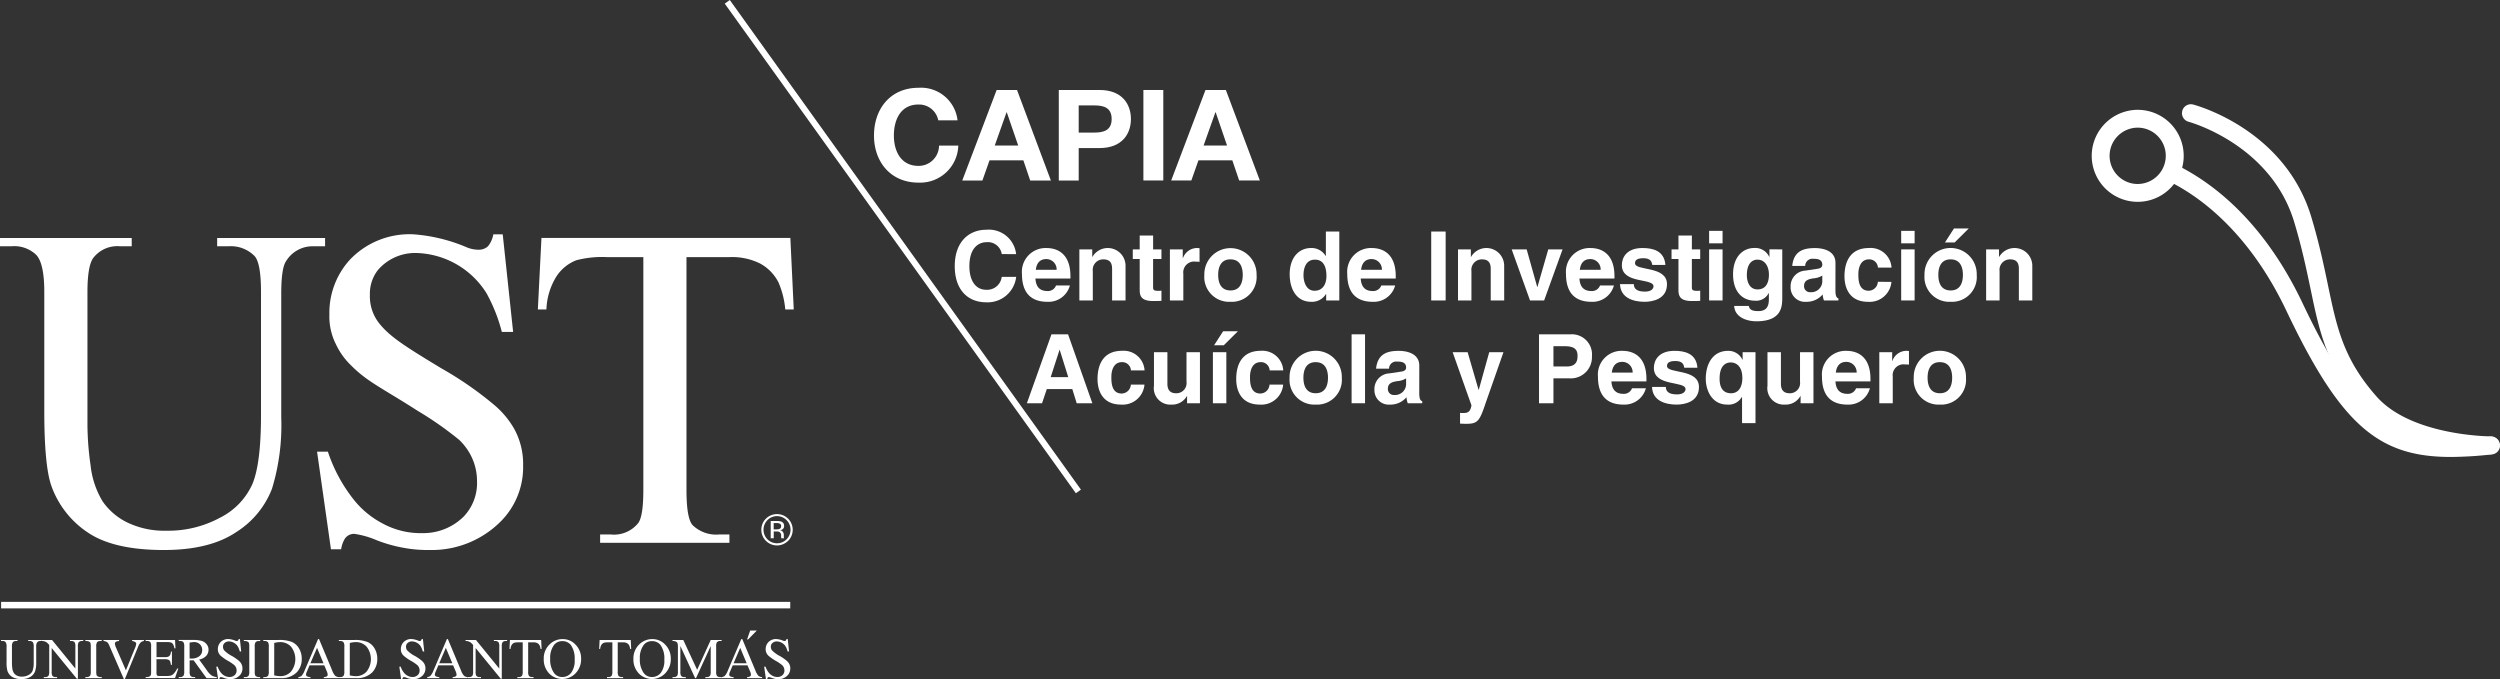 <svg id="Capa_1" data-name="Capa 1" xmlns="http://www.w3.org/2000/svg" width="294.487" height="80" viewBox="0 0 294.487 80"><rect x="0" y="0" width="294.487" height="80" fill="#333333" stroke="none"/><defs><style>.cls-1{fill:#fff;}</style></defs><title>Capia bn</title><rect class="cls-1" x="105.984" y="-6.436" width="0.731" height="70.973" transform="translate(2.997 67.423) rotate(-35.647)"/><path class="cls-1" d="M110.523,14.178a2.3,2.3,0,0,0-2.329-1.866c-2.106,0-2.9,1.792-2.9,3.658,0,1.777.792,3.57,2.9,3.57a2.4,2.4,0,0,0,2.419-2.389h2.27a4.5,4.5,0,0,1-4.689,4.361c-3.3,0-5.242-2.465-5.242-5.542,0-3.165,1.942-5.629,5.242-5.629a4.328,4.328,0,0,1,4.6,3.837Z"/><path class="cls-1" d="M117.4,10.6h2.4l3.988,10.663h-2.435l-.806-2.375h-3.988l-.836,2.375h-2.374Zm-.224,6.54h2.762l-1.344-3.911h-.029Z"/><path class="cls-1" d="M124.72,10.6h4.808c2.659,0,3.689,1.687,3.689,3.419s-1.03,3.421-3.689,3.421h-2.463v3.823H124.72Zm2.345,5.017h1.821c1.091,0,2.061-.238,2.061-1.6s-.97-1.6-2.061-1.6h-1.821Z"/><path class="cls-1" d="M134.686,10.6h2.344V21.258h-2.344Z"/><path class="cls-1" d="M142,10.6h2.4L148.4,21.258h-2.434l-.806-2.375h-3.988l-.837,2.375h-2.373Zm-.223,6.54h2.762L143.2,13.224h-.03Z"/><path class="cls-1" d="M118,29.93a1.65,1.65,0,0,0-1.8-1.4c-.814,0-2.012.542-2.012,2.838,0,1.458.577,2.768,2.012,2.768A1.731,1.731,0,0,0,118,32.61h1.7a3.38,3.38,0,0,1-3.528,3c-2.159,0-3.708-1.459-3.708-4.263,0-2.838,1.64-4.285,3.731-4.285a3.23,3.23,0,0,1,3.5,2.872Z"/><path class="cls-1" d="M126.027,33.627a2.6,2.6,0,0,1-2.646,1.923c-1.7,0-3-.815-3-3.292a2.8,2.8,0,0,1,2.883-3.041c1.188,0,2.827.566,2.827,3.314v.283h-4.127c.045.451.136,1.469,1.413,1.469a1.014,1.014,0,0,0,1.017-.656Zm-1.56-1.843a1.217,1.217,0,0,0-1.222-1.266c-.745,0-1.141.475-1.232,1.266Z"/><path class="cls-1" d="M132.583,35.391H131V31.739c0-.441-.023-1.187-1.029-1.187a1.231,1.231,0,0,0-1.244,1.391v3.448h-1.583V29.376h1.516v.882h.022a2.092,2.092,0,0,1,3.9.972Z"/><path class="cls-1" d="M135.829,29.376h.983v1.13h-.983v3.268c0,.35.011.487.656.487a3.21,3.21,0,0,0,.327-.024v1.2c-.248.012-.5.023-.745.023h-.2c-1.368,0-1.616-.521-1.616-1.3V30.506h-.815v-1.13h.815V27.747h1.582Z"/><path class="cls-1" d="M137.807,29.376h1.516v1.04h.021a1.761,1.761,0,0,1,1.651-1.2,2.826,2.826,0,0,1,.305.023v1.606a2.9,2.9,0,0,0-.452-.023,1.279,1.279,0,0,0-1.458,1.435v3.133h-1.583Z"/><path class="cls-1" d="M144.942,35.55a2.924,2.924,0,0,1-3.076-3.166,3.077,3.077,0,1,1,6.152,0A2.924,2.924,0,0,1,144.942,35.55Zm0-5c-1.22,0-1.447,1.062-1.447,1.832s.227,1.831,1.447,1.831,1.447-1.063,1.447-1.831S146.164,30.552,144.942,30.552Z"/><path class="cls-1" d="M157.763,35.391h-1.548v-.758h-.023a1.913,1.913,0,0,1-1.741.917c-1.787,0-2.533-1.584-2.533-3.234,0-2.081,1.176-3.1,2.5-3.1a1.931,1.931,0,0,1,1.741.939h.022V27.272h1.583Zm-2.916-1.142c1,0,1.4-.836,1.4-1.73,0-.962-.271-1.934-1.357-1.934-1,0-1.345.894-1.345,1.844C153.546,33.141,153.829,34.249,154.847,34.249Z"/><path class="cls-1" d="M164.342,33.627A2.6,2.6,0,0,1,161.7,35.55c-1.7,0-3-.815-3-3.292a2.8,2.8,0,0,1,2.883-3.041c1.188,0,2.827.566,2.827,3.314v.283h-4.127c.044.451.136,1.469,1.414,1.469a1.015,1.015,0,0,0,1.016-.656Zm-1.56-1.843a1.216,1.216,0,0,0-1.221-1.266c-.745,0-1.141.475-1.233,1.266Z"/><path class="cls-1" d="M170.29,35.391h-1.7V27.272h1.7Z"/><path class="cls-1" d="M177.187,35.391H175.6V31.739c0-.441-.023-1.187-1.028-1.187a1.232,1.232,0,0,0-1.245,1.391v3.448h-1.582V29.376h1.515v.882h.023a2.092,2.092,0,0,1,3.9.972Z"/><path class="cls-1" d="M181.891,35.391h-1.662l-2.16-6.015h1.764l1.244,4.431h.023l1.277-4.431h1.685Z"/><path class="cls-1" d="M190.11,33.627a2.6,2.6,0,0,1-2.645,1.923c-1.7,0-3-.815-3-3.292a2.794,2.794,0,0,1,2.882-3.041c1.188,0,2.827.566,2.827,3.314v.283h-4.127c.045.451.136,1.469,1.414,1.469a1.014,1.014,0,0,0,1.016-.656Zm-1.56-1.843a1.217,1.217,0,0,0-1.222-1.266c-.745,0-1.141.475-1.232,1.266Z"/><path class="cls-1" d="M194.632,31.208c-.067-.385-.2-.792-1.062-.792s-.973.328-.973.588c0,.949,3.766.261,3.766,2.476,0,1.753-1.7,2.07-2.634,2.07-1.368,0-2.85-.475-2.9-2.081h1.628c0,.509.316.881,1.311.881.815,0,1.007-.4,1.007-.621,0-1.006-3.731-.249-3.731-2.5,0-.881.554-2.013,2.43-2.013,1.176,0,2.579.294,2.7,1.991Z"/><path class="cls-1" d="M199.292,29.376h.983v1.13h-.983v3.268c0,.35.011.487.655.487a3.229,3.229,0,0,0,.328-.024v1.2c-.249.012-.5.023-.745.023h-.2c-1.368,0-1.617-.521-1.617-1.3V30.506h-.815v-1.13h.815V27.747h1.583Z"/><path class="cls-1" d="M202.909,28.663h-1.583V27.194h1.583Zm0,.713v6.015h-1.583V29.376Z"/><path class="cls-1" d="M209.941,29.376v5.7c0,1.039-.079,2.769-3.041,2.769-1.244,0-2.556-.531-2.623-1.808H206c.069.3.192.609,1.108.609.848,0,1.255-.406,1.255-1.378v-.724l-.023-.023a1.634,1.634,0,0,1-1.605.9c-1.448,0-2.589-1.007-2.589-3.109,0-2.081,1.176-3.1,2.5-3.1a1.812,1.812,0,0,1,1.764,1.052h.022v-.893Zm-2.917,4.715c1.075,0,1.346-.916,1.346-1.742,0-.972-.475-1.764-1.357-1.764-.588,0-1.243.43-1.243,1.832C205.77,33.186,206.085,34.091,207.024,34.091Z"/><path class="cls-1" d="M216.205,34.215c0,.712.158.87.35.938v.238h-1.706a2.631,2.631,0,0,1-.148-.712,2.446,2.446,0,0,1-1.944.871,1.689,1.689,0,0,1-1.832-1.753,1.84,1.84,0,0,1,1.753-1.923l1.424-.215c.249-.033.554-.135.554-.475,0-.666-.633-.7-1.04-.7a.853.853,0,0,0-.973.838h-1.526c.181-1.843,1.459-2.1,2.691-2.1.848,0,2.4.261,2.4,1.742Zm-1.549-1.753a2.3,2.3,0,0,1-1.074.328c-.588.1-1.074.249-1.074.905a.69.69,0,0,0,.735.723,1.309,1.309,0,0,0,1.413-1.187Z"/><path class="cls-1" d="M222.8,33.2a2.574,2.574,0,0,1-2.748,2.352c-2.26,0-2.781-1.731-2.781-3,0-1.945.848-3.336,2.883-3.336a2.461,2.461,0,0,1,2.657,2.307h-1.6a1.023,1.023,0,0,0-.972-.972h-.08c-.994,0-1.255,1-1.255,1.741,0,.655.023,1.956,1.222,1.956a1.1,1.1,0,0,0,1.074-1.051Z"/><path class="cls-1" d="M225.532,28.663h-1.583V27.194h1.583Zm0,.713v6.015h-1.583V29.376Z"/><path class="cls-1" d="M229.773,35.55a2.924,2.924,0,0,1-3.076-3.166,3.077,3.077,0,1,1,6.151,0A2.923,2.923,0,0,1,229.773,35.55Zm0-5c-1.221,0-1.447,1.062-1.447,1.832s.226,1.831,1.447,1.831,1.447-1.063,1.447-1.831S230.994,30.552,229.773,30.552Zm.475-1.991h-1.142l1.063-1.65h1.741Z"/><path class="cls-1" d="M239.394,35.391h-1.582V31.739c0-.441-.023-1.187-1.029-1.187a1.231,1.231,0,0,0-1.244,1.391v3.448h-1.583V29.376h1.516v.882h.022a2.092,2.092,0,0,1,3.9.972Z"/><path class="cls-1" d="M122.748,47.5h-1.787l2.895-8.119h1.956l2.861,8.119h-1.844l-.519-1.673h-3Zm1.018-3.075h2.069l-1.006-3.211h-.023Z"/><path class="cls-1" d="M134.813,45.307a2.575,2.575,0,0,1-2.748,2.352c-2.261,0-2.782-1.731-2.782-3,0-1.945.849-3.335,2.884-3.335a2.461,2.461,0,0,1,2.657,2.306h-1.606a1.022,1.022,0,0,0-.972-.972h-.079c-1,0-1.255.995-1.255,1.741,0,.655.022,1.956,1.221,1.956a1.1,1.1,0,0,0,1.074-1.051Z"/><path class="cls-1" d="M141.347,47.5h-1.516v-.848h-.021a1.986,1.986,0,0,1-1.833,1.007,1.937,1.937,0,0,1-2.046-2.218V41.485h1.583v3.731c0,.927.542,1.108,1.029,1.108a1.2,1.2,0,0,0,1.221-1.369v-3.47h1.583Z"/><path class="cls-1" d="M144.456,41.485V47.5h-1.583V41.485Zm-.3-.815h-1.142l1.063-1.65h1.741Z"/><path class="cls-1" d="M151.15,45.307a2.575,2.575,0,0,1-2.748,2.352c-2.261,0-2.782-1.731-2.782-3,0-1.945.848-3.335,2.884-3.335a2.46,2.46,0,0,1,2.656,2.306h-1.6a1.022,1.022,0,0,0-.972-.972H148.5c-1,0-1.256.995-1.256,1.741,0,.655.023,1.956,1.222,1.956a1.1,1.1,0,0,0,1.074-1.051Z"/><path class="cls-1" d="M154.982,47.659a2.923,2.923,0,0,1-3.075-3.166,3.077,3.077,0,1,1,6.151,0A2.923,2.923,0,0,1,154.982,47.659Zm0-5c-1.22,0-1.447,1.062-1.447,1.832s.227,1.831,1.447,1.831,1.448-1.063,1.448-1.831S156.2,42.661,154.982,42.661Z"/><path class="cls-1" d="M160.794,47.5h-1.583V39.381h1.583Z"/><path class="cls-1" d="M167.181,46.324c0,.712.159.871.351.938V47.5h-1.707a2.594,2.594,0,0,1-.147-.712,2.446,2.446,0,0,1-1.944.871,1.689,1.689,0,0,1-1.833-1.753,1.84,1.84,0,0,1,1.754-1.923l1.424-.214c.248-.034.553-.136.553-.476,0-.666-.632-.7-1.039-.7a.851.851,0,0,0-.973.837h-1.526c.181-1.843,1.459-2.1,2.691-2.1.847,0,2.4.26,2.4,1.741Zm-1.549-1.753a2.292,2.292,0,0,1-1.074.328c-.588.1-1.074.249-1.074.905a.69.69,0,0,0,.736.723,1.308,1.308,0,0,0,1.412-1.186Z"/><path class="cls-1" d="M175.028,47.4c-.746,2.228-.949,2.522-2.329,2.522-.215,0-.486-.011-.712-.023V48.631a1.925,1.925,0,0,0,.305.022c.577,0,.893-.079,1.041-.9l-2.217-6.264h1.764l1.289,4.432h.023l1.232-4.432H177.1Z"/><path class="cls-1" d="M182.988,47.5h-1.7V39.381H185a2.375,2.375,0,0,1,2.522,2.6,2.488,2.488,0,0,1-2.589,2.588h-1.945Zm1.572-4.33c1.266,0,1.266-.905,1.266-1.267,0-.791-.441-1.119-1.492-1.119h-1.346V43.17Z"/><path class="cls-1" d="M193.876,45.736a2.6,2.6,0,0,1-2.645,1.923c-1.7,0-3-.815-3-3.292a2.794,2.794,0,0,1,2.883-3.04c1.187,0,2.827.565,2.827,3.313v.283h-4.127c.044.451.136,1.469,1.413,1.469a1.015,1.015,0,0,0,1.017-.656Zm-1.56-1.843a1.216,1.216,0,0,0-1.221-1.266c-.745,0-1.141.475-1.233,1.266Z"/><path class="cls-1" d="M198.4,43.317c-.067-.385-.2-.792-1.062-.792s-.973.328-.973.588c0,.95,3.765.261,3.765,2.476,0,1.753-1.695,2.07-2.634,2.07-1.368,0-2.85-.475-2.894-2.081h1.627c0,.509.317.881,1.312.881.815,0,1.007-.4,1.007-.621,0-1.006-3.731-.249-3.731-2.5,0-.881.553-2.012,2.43-2.012,1.176,0,2.578.294,2.7,1.99Z"/><path class="cls-1" d="M206.788,41.485V49.84h-1.583V46.754h-.022a1.785,1.785,0,0,1-1.708.905c-1.888,0-2.544-1.764-2.544-3.042,0-1.673.769-3.29,2.635-3.29a1.824,1.824,0,0,1,1.684,1.051h.023v-.893Zm-2.871,4.839c.746,0,1.322-.566,1.322-1.8,0-1.662-1.028-1.831-1.357-1.831-.61,0-1.323.384-1.323,1.911C202.559,45.68,202.978,46.324,203.917,46.324Z"/><path class="cls-1" d="M213.617,47.5H212.1v-.848h-.022a1.984,1.984,0,0,1-1.832,1.007,1.937,1.937,0,0,1-2.046-2.218V41.485h1.583v3.731c0,.927.542,1.108,1.028,1.108a1.2,1.2,0,0,0,1.222-1.369v-3.47h1.582Z"/><path class="cls-1" d="M220.264,45.736a2.6,2.6,0,0,1-2.645,1.923c-1.7,0-3-.815-3-3.292a2.793,2.793,0,0,1,2.882-3.04c1.188,0,2.828.565,2.828,3.313v.283h-4.127c.044.451.135,1.469,1.413,1.469a1.015,1.015,0,0,0,1.017-.656Zm-1.56-1.843a1.217,1.217,0,0,0-1.221-1.266c-.746,0-1.142.475-1.233,1.266Z"/><path class="cls-1" d="M221.373,41.485h1.515v1.04h.022a1.762,1.762,0,0,1,1.651-1.2,2.825,2.825,0,0,1,.305.022v1.606a2.9,2.9,0,0,0-.452-.023,1.279,1.279,0,0,0-1.458,1.435V47.5h-1.583Z"/><path class="cls-1" d="M228.507,47.659a2.923,2.923,0,0,1-3.076-3.166,3.077,3.077,0,1,1,6.151,0A2.923,2.923,0,0,1,228.507,47.659Zm0-5c-1.221,0-1.447,1.062-1.447,1.832s.226,1.831,1.447,1.831,1.447-1.063,1.447-1.831S229.728,42.661,228.507,42.661Z"/><path class="cls-1" d="M293.416,53.51c-.6,0-10.346-.086-15.048-5.418-4.279-4.847-5.127-8.916-6.2-14.069-.475-2.264-1.01-4.832-1.912-7.833-2.758-9.2-12.351-11.819-12.448-11.845a1.05,1.05,0,1,1,.535-2.031c.441.116,10.832,2.96,13.925,13.272.927,3.088,1.473,5.7,1.955,8.008,1.052,5.037,1.811,8.678,5.72,13.109,4.112,4.658,13.355,4.7,13.482,4.7h.006a1.051,1.051,0,0,1,0,2.1Z"/><path class="cls-1" d="M294.481,52.368a1.05,1.05,0,0,0-1.157-.932c-5.277.565-8.973.479-12.228-1.638-3.22-2.094-6.172-6.309-9.872-14.1-4.374-9.207-10.037-13.733-14.18-15.933a5.424,5.424,0,0,0-5.232-6.829,5.443,5.443,0,0,0-5.2,3.9,5.416,5.416,0,0,0,3.678,6.72,5.406,5.406,0,0,0,5.805-1.892c.461.247.944.525,1.443.84,3.314,2.091,8.049,6.232,11.784,14.1,6.47,13.618,10.961,17.223,19.384,17.223a45.88,45.88,0,0,0,4.84-.3A1.053,1.053,0,0,0,294.481,52.368ZM251.815,21.674a3.334,3.334,0,0,1-.932-.134,3.319,3.319,0,0,1-2.251-4.114,3.33,3.33,0,0,1,3.18-2.39,3.418,3.418,0,0,1,.933.136,3.319,3.319,0,0,1-.93,6.5Z"/><path class="cls-1" d="M91.487,61.373a1.526,1.526,0,0,1,.556.073.5.5,0,0,1,.318.514.445.445,0,0,1-.2.4.791.791,0,0,1-.292.1.461.461,0,0,1,.348.2.547.547,0,0,1,.111.311v.151c0,.047,0,.1.006.151a.435.435,0,0,0,.02.107l.011.023h-.336a.056.056,0,0,1,0-.02c-.006-.005-.006-.013-.008-.021l-.007-.065v-.16a.491.491,0,0,0-.191-.465.79.79,0,0,0-.4-.068h-.281v.8h-.357V61.373Zm.385.321a.9.9,0,0,0-.43-.079h-.306v.742h.323a1.034,1.034,0,0,0,.34-.047.321.321,0,0,0,.21-.32.306.306,0,0,0-.137-.3m.965,2.013A1.845,1.845,0,0,1,89.681,62.4a1.839,1.839,0,0,1,1.844-1.842,1.848,1.848,0,0,1,1.312,3.154M90.4,61.268a1.614,1.614,0,0,0,0,2.261,1.593,1.593,0,0,0,2.252,0,1.6,1.6,0,0,0,0-2.261,1.581,1.581,0,0,0-2.252,0"/><path class="cls-1" d="M25.581,29.011v-.979H38.292v.979h-1.35a3.653,3.653,0,0,0-3.258,1.776q-.553.823-.555,3.814V49.164a25.6,25.6,0,0,1-1.088,8.4,10.506,10.506,0,0,1-4.209,5.111q-3.123,2.112-8.526,2.114-5.883,0-8.925-2.038a11.027,11.027,0,0,1-4.316-5.48q-.848-2.36-.848-8.847V34.389q0-3.309-.927-4.343a3.72,3.72,0,0,0-2.941-1.035H0v-.979H15.515v.979H14.142a3.563,3.563,0,0,0-3.178,1.405q-.66.956-.663,3.973v15.65a35.238,35.238,0,0,0,.371,4.794,10.3,10.3,0,0,0,1.406,4.211,7.545,7.545,0,0,0,2.885,2.486,10.065,10.065,0,0,0,4.658.985,12.8,12.8,0,0,0,6.305-1.537,8.18,8.18,0,0,0,3.787-3.919q1.03-2.412,1.032-8.132V34.389q0-3.363-.743-4.21a3.9,3.9,0,0,0-3.071-1.168Z"/><path class="cls-1" d="M59.218,27.6l1.226,11.5H59.115a19.485,19.485,0,0,0-1.807-4.56A10.061,10.061,0,0,0,48.932,29.8a5.775,5.775,0,0,0-4.444,2.042,4.549,4.549,0,0,0-.917,2.885,5.131,5.131,0,0,0,1.177,3.459c1.279,1.557,3.129,2.711,7.275,5.221a41.117,41.117,0,0,1,6.331,4.41,10.5,10.5,0,0,1,2.178,2.63,8.577,8.577,0,0,1,1.089,4.385A9.038,9.038,0,0,1,58.906,61.5a11.461,11.461,0,0,1-8.279,3.287,15.625,15.625,0,0,1-3.079-.256,16.8,16.8,0,0,1-3.232-.917,10.3,10.3,0,0,0-2.574-.728,1.3,1.3,0,0,0-1.111.556,3.29,3.29,0,0,0-.446,1.262h-1.2l-1.637-11.5h1.275a18.4,18.4,0,0,0,2.953,5.533,10.625,10.625,0,0,0,3.425,2.889A9.4,9.4,0,0,0,49.778,62.8,6.755,6.755,0,0,0,54.6,60.868a5.72,5.72,0,0,0,1.589-4.239,6.567,6.567,0,0,0-.777-3.077,6.873,6.873,0,0,0-1.331-1.745,40.569,40.569,0,0,0-4.84-3.389c-4.269-2.732-5.965-3.44-7.867-5.357A8.329,8.329,0,0,1,39.594,40.6a7.256,7.256,0,0,1-.794-3.561,9.294,9.294,0,0,1,2.419-6.451A9.7,9.7,0,0,1,48.691,27.6a19.72,19.72,0,0,1,6.185,1.487,3.624,3.624,0,0,0,1.474.328,1.576,1.576,0,0,0,1.13-.406,3,3,0,0,0,.63-1.409Z"/><path class="cls-1" d="M93.1,28.031l.4,8.422h-1a10.262,10.262,0,0,0-.793-3.176,5.219,5.219,0,0,0-2.2-2.252,7.454,7.454,0,0,0-3.576-.74H80.864V57.721q0,3.312.713,4.13a3.979,3.979,0,0,0,3.1,1.11h1.245v.981H70.691v-.981h1.274A3.65,3.65,0,0,0,75.2,61.586q.583-.847.582-3.865V30.285H71.464a12,12,0,0,0-3.579.371,4.919,4.919,0,0,0-2.356,1.932,7.851,7.851,0,0,0-1.164,3.865H63.356l.425-8.422Z"/><rect class="cls-1" x="0.131" y="70.897" width="92.955" height="0.768"/><path class="cls-1" d="M3.322,75.508v-.123H4.913v.123H4.744a.454.454,0,0,0-.407.222.99.99,0,0,0-.071.477V78.03a3.227,3.227,0,0,1-.135,1.051,1.328,1.328,0,0,1-.527.639,1.884,1.884,0,0,1-1.067.265A2.015,2.015,0,0,1,1.42,79.73a1.386,1.386,0,0,1-.54-.686,3.833,3.833,0,0,1-.106-1.107V76.181a.871.871,0,0,0-.116-.543.462.462,0,0,0-.368-.13H.122v-.123H2.063v.123H1.89a.446.446,0,0,0-.4.176.984.984,0,0,0-.083.5v1.958a4.47,4.47,0,0,0,.047.6,1.277,1.277,0,0,0,.176.527.929.929,0,0,0,.36.311,1.264,1.264,0,0,0,.584.123,1.6,1.6,0,0,0,.788-.192,1.025,1.025,0,0,0,.474-.49A2.817,2.817,0,0,0,3.969,78V76.181a.926.926,0,0,0-.094-.527.485.485,0,0,0-.384-.146Z"/><path class="cls-1" d="M4.912,75.386H6.131l2.747,3.369v-2.59a.9.9,0,0,0-.092-.518.5.5,0,0,0-.388-.138H8.242v-.123H9.806v.123H9.647a.458.458,0,0,0-.4.172,1.013,1.013,0,0,0-.072.484v3.787H9.051L6.088,76.333V79.1a.914.914,0,0,0,.09.517.494.494,0,0,0,.387.139h.159v.123H5.161v-.123h.155a.461.461,0,0,0,.408-.172A1.014,1.014,0,0,0,5.8,79.1V75.975a1.965,1.965,0,0,0-.3-.3,1.042,1.042,0,0,0-.294-.136,1.067,1.067,0,0,0-.292-.029Z"/><path class="cls-1" d="M11.982,79.756v.123H10.057v-.123h.158a.483.483,0,0,0,.4-.162,1.012,1.012,0,0,0,.079-.51v-2.9a1.48,1.48,0,0,0-.043-.451.3.3,0,0,0-.136-.142.615.615,0,0,0-.3-.08h-.158v-.122h1.925v.122H11.82a.475.475,0,0,0-.4.163.974.974,0,0,0-.083.51v2.9a1.477,1.477,0,0,0,.043.45.3.3,0,0,0,.14.142.6.6,0,0,0,.3.08Z"/><path class="cls-1" d="M16.95,75.386v.123a.736.736,0,0,0-.361.151,1.4,1.4,0,0,0-.311.5l-1.567,3.825h-.123l-1.683-3.874a2.053,2.053,0,0,0-.183-.365.573.573,0,0,0-.205-.159.9.9,0,0,0-.325-.075v-.123h1.836v.123a.831.831,0,0,0-.4.105.241.241,0,0,0-.093.195,1.508,1.508,0,0,0,.152.518l1.144,2.633,1.06-2.6a1.763,1.763,0,0,0,.155-.534.247.247,0,0,0-.1-.182.619.619,0,0,0-.324-.126l-.057-.009v-.123Z"/><path class="cls-1" d="M18.437,75.631v1.776h.987a.809.809,0,0,0,.514-.116.74.74,0,0,0,.191-.537h.123v1.564h-.123a1.686,1.686,0,0,0-.092-.421.413.413,0,0,0-.2-.182,1.008,1.008,0,0,0-.418-.066h-.987V79.13a1.391,1.391,0,0,0,.026.364.215.215,0,0,0,.093.1.592.592,0,0,0,.252.036h.762a2.087,2.087,0,0,0,.553-.052.839.839,0,0,0,.332-.209,2.567,2.567,0,0,0,.421-.62h.132l-.388,1.127H17.157v-.123h.16a.629.629,0,0,0,.3-.076.272.272,0,0,0,.143-.159,1.513,1.513,0,0,0,.04-.434V76.168a.958.958,0,0,0-.087-.527.513.513,0,0,0-.4-.133h-.16v-.122H20.62l.05.984h-.13a1.529,1.529,0,0,0-.155-.487.52.52,0,0,0-.248-.2,1.549,1.549,0,0,0-.467-.049Z"/><path class="cls-1" d="M25.527,79.879h-1.2l-1.52-2.1c-.114,0-.2.007-.276.007h-.092l-.1-.007v1.3a.924.924,0,0,0,.092.527.474.474,0,0,0,.379.146h.175v.123H21.056v-.123h.17a.45.45,0,0,0,.407-.185,1.043,1.043,0,0,0,.07-.488v-2.9a.915.915,0,0,0-.093-.527.486.486,0,0,0-.384-.145h-.17v-.123h1.637a3.808,3.808,0,0,1,1.055.106,1.178,1.178,0,0,1,.576.384.992.992,0,0,1,.239.666,1.042,1.042,0,0,1-.273.719,1.514,1.514,0,0,1-.834.431l.928,1.289a2.293,2.293,0,0,0,.546.59,1.379,1.379,0,0,0,.6.185Zm-3.191-2.31c.041,0,.078,0,.109,0h.076a1.452,1.452,0,0,0,.968-.278.886.886,0,0,0,.328-.709.913.913,0,0,0-.265-.682.935.935,0,0,0-.7-.265,2.925,2.925,0,0,0-.52.063Z"/><path class="cls-1" d="M30.646,79.756v.123H28.721v-.123h.159a.484.484,0,0,0,.405-.162,1.024,1.024,0,0,0,.079-.51v-2.9a1.514,1.514,0,0,0-.043-.451.3.3,0,0,0-.136-.142.618.618,0,0,0-.3-.08h-.159v-.122h1.925v.122h-.162a.475.475,0,0,0-.4.163.974.974,0,0,0-.083.51v2.9a1.477,1.477,0,0,0,.043.45.294.294,0,0,0,.14.142.6.6,0,0,0,.3.08Z"/><path class="cls-1" d="M31.017,79.879v-.122h.169a.45.45,0,0,0,.405-.183,1.033,1.033,0,0,0,.073-.491v-2.9a.935.935,0,0,0-.093-.527.489.489,0,0,0-.385-.146h-.169v-.123h1.829a3.987,3.987,0,0,1,1.531.229,1.817,1.817,0,0,1,.845.763,2.341,2.341,0,0,1,.322,1.232,2.245,2.245,0,0,1-.57,1.567,2.507,2.507,0,0,1-1.949.7Zm1.283-.325a3.374,3.374,0,0,0,.705.093,1.676,1.676,0,0,0,1.276-.54,2.373,2.373,0,0,0,0-2.932,1.708,1.708,0,0,0-1.3-.538,2.813,2.813,0,0,0-.679.1Z"/><path class="cls-1" d="M38.2,78.375h-1.74l-.3.708a1.109,1.109,0,0,0-.113.391.23.23,0,0,0,.1.182.874.874,0,0,0,.424.1v.123H35.146v-.123a.778.778,0,0,0,.365-.129,2.032,2.032,0,0,0,.374-.646l1.581-3.7h.116l1.564,3.738a1.74,1.74,0,0,0,.341.586.708.708,0,0,0,.431.149v.123H38.145v-.123a.662.662,0,0,0,.362-.089.232.232,0,0,0,.095-.186,1.348,1.348,0,0,0-.132-.46Zm-.093-.246-.762-1.815-.782,1.815Z"/><path class="cls-1" d="M39.919,79.879v-.122h.17a.448.448,0,0,0,.4-.183,1.047,1.047,0,0,0,.073-.491v-2.9a.926.926,0,0,0-.093-.527.487.487,0,0,0-.384-.146h-.17v-.123h1.83a3.978,3.978,0,0,1,1.53.229,1.819,1.819,0,0,1,.846.763,2.34,2.34,0,0,1,.321,1.232,2.245,2.245,0,0,1-.57,1.567,2.5,2.5,0,0,1-1.948.7Zm1.283-.325a3.382,3.382,0,0,0,.706.093,1.677,1.677,0,0,0,1.276-.54,2.377,2.377,0,0,0,0-2.932,1.71,1.71,0,0,0-1.3-.538,2.813,2.813,0,0,0-.679.1Z"/><path class="cls-1" d="M28.258,75.278l.155,1.46h-.168a2.463,2.463,0,0,0-.23-.579,1.194,1.194,0,0,0-.452-.436,1.22,1.22,0,0,0-.612-.167.737.737,0,0,0-.564.259.582.582,0,0,0-.117.367.65.65,0,0,0,.15.439,3.545,3.545,0,0,0,.924.663,5.235,5.235,0,0,1,.8.56,1.341,1.341,0,0,1,.277.334,1.1,1.1,0,0,1,.138.557,1.152,1.152,0,0,1-.344.848A1.462,1.462,0,0,1,27.167,80a1.919,1.919,0,0,1-.391-.033,2.077,2.077,0,0,1-.411-.116,1.3,1.3,0,0,0-.327-.092.161.161,0,0,0-.14.07.411.411,0,0,0-.058.161h-.151l-.209-1.461h.162a2.338,2.338,0,0,0,.376.7,1.351,1.351,0,0,0,.434.367,1.2,1.2,0,0,0,.607.149.861.861,0,0,0,.613-.246.728.728,0,0,0,.2-.538.842.842,0,0,0-.1-.391.92.92,0,0,0-.169-.222,5.516,5.516,0,0,0-.615-.43,5.541,5.541,0,0,1-1-.681,1.01,1.01,0,0,1-.226-.311.914.914,0,0,1-.1-.453,1.174,1.174,0,0,1,.307-.819,1.231,1.231,0,0,1,.949-.379,2.5,2.5,0,0,1,.785.188.449.449,0,0,0,.187.042.2.2,0,0,0,.144-.052.383.383,0,0,0,.08-.178Z"/><path class="cls-1" d="M53.375,78.375h-1.74l-.3.708a1.109,1.109,0,0,0-.113.391.23.23,0,0,0,.1.182.874.874,0,0,0,.424.1v.123H50.323v-.123a.773.773,0,0,0,.364-.129,2.03,2.03,0,0,0,.375-.646l1.58-3.7h.116l1.564,3.738a1.721,1.721,0,0,0,.342.586.705.705,0,0,0,.43.149v.123H53.321v-.123a.659.659,0,0,0,.362-.089.23.23,0,0,0,.1-.186,1.356,1.356,0,0,0-.133-.46Zm-.094-.246-.762-1.815-.782,1.815Z"/><path class="cls-1" d="M54.845,75.386h1.22l2.747,3.369v-2.59a.883.883,0,0,0-.094-.518.49.49,0,0,0-.387-.138h-.156v-.123h1.564v.123H59.58a.456.456,0,0,0-.4.172,1,1,0,0,0-.073.484v3.787h-.119l-2.962-3.619V79.1a.926.926,0,0,0,.089.517.5.5,0,0,0,.388.139h.159v.123H55.094v-.123h.156a.464.464,0,0,0,.408-.172,1.018,1.018,0,0,0,.072-.484V75.975a1.971,1.971,0,0,0-.3-.3,1.05,1.05,0,0,0-.3-.136,1.063,1.063,0,0,0-.292-.029Z"/><path class="cls-1" d="M63.747,75.386l.05,1.053h-.126a1.289,1.289,0,0,0-.1-.4.658.658,0,0,0-.275-.282.928.928,0,0,0-.447-.093h-.633V79.1a.917.917,0,0,0,.089.517.5.5,0,0,0,.388.139h.156v.123H60.944v-.123H61.1a.456.456,0,0,0,.4-.172,1,1,0,0,0,.073-.484V75.667h-.54a1.494,1.494,0,0,0-.447.047.61.61,0,0,0-.3.241.976.976,0,0,0-.146.484h-.126l.053-1.053Z"/><path class="cls-1" d="M66.294,75.283a2.03,2.03,0,0,1,1.514.665,2.287,2.287,0,0,1,.643,1.657,2.361,2.361,0,0,1-.646,1.7,2.161,2.161,0,0,1-3.124.017,2.368,2.368,0,0,1-.63-1.706,2.275,2.275,0,0,1,.729-1.747,2.149,2.149,0,0,1,1.514-.586m-.063.242a1.188,1.188,0,0,0-.968.447,2.531,2.531,0,0,0-.453,1.63,2.669,2.669,0,0,0,.47,1.694,1.165,1.165,0,0,0,.955.451,1.3,1.3,0,0,0,1.044-.494,2.4,2.4,0,0,0,.414-1.557,2.721,2.721,0,0,0-.454-1.72,1.224,1.224,0,0,0-1.008-.451"/><path class="cls-1" d="M49.816,75.278l.156,1.46H49.8a2.419,2.419,0,0,0-.23-.579,1.194,1.194,0,0,0-.452-.436,1.216,1.216,0,0,0-.611-.167.738.738,0,0,0-.565.259.58.58,0,0,0-.116.367.654.654,0,0,0,.149.439,3.564,3.564,0,0,0,.924.663,5.187,5.187,0,0,1,.8.56,1.32,1.32,0,0,1,.277.334,1.1,1.1,0,0,1,.139.557,1.157,1.157,0,0,1-.345.848A1.46,1.46,0,0,1,48.725,80a1.919,1.919,0,0,1-.391-.033,2.1,2.1,0,0,1-.411-.116,1.3,1.3,0,0,0-.326-.092.162.162,0,0,0-.141.07.416.416,0,0,0-.057.161h-.152l-.208-1.461H47.2a2.316,2.316,0,0,0,.376.7,1.34,1.34,0,0,0,.434.367,1.2,1.2,0,0,0,.606.149.858.858,0,0,0,.612-.246.719.719,0,0,0,.2-.538.842.842,0,0,0-.1-.391.872.872,0,0,0-.169-.222,5.318,5.318,0,0,0-.615-.43,5.617,5.617,0,0,1-1-.681,1.027,1.027,0,0,1-.226-.311.925.925,0,0,1-.1-.453,1.179,1.179,0,0,1,.307-.819,1.233,1.233,0,0,1,.949-.379,2.5,2.5,0,0,1,.786.188.448.448,0,0,0,.186.042.2.2,0,0,0,.145-.052.4.4,0,0,0,.08-.178Z"/><path class="cls-1" d="M74.3,75.386l.049,1.053h-.126a1.261,1.261,0,0,0-.1-.4.647.647,0,0,0-.275-.282.925.925,0,0,0-.447-.093h-.634V79.1a.914.914,0,0,0,.09.517.5.5,0,0,0,.388.139H73.4v.123H71.5v-.123h.159a.453.453,0,0,0,.4-.172,1,1,0,0,0,.074-.484V75.667h-.54a1.489,1.489,0,0,0-.447.047.617.617,0,0,0-.3.241,1,1,0,0,0-.146.484H70.58l.053-1.053Z"/><path class="cls-1" d="M76.856,75.283a2.03,2.03,0,0,1,1.514.665,2.287,2.287,0,0,1,.644,1.657,2.362,2.362,0,0,1-.647,1.7,2.161,2.161,0,0,1-3.124.017,2.368,2.368,0,0,1-.63-1.706,2.275,2.275,0,0,1,.729-1.747,2.151,2.151,0,0,1,1.514-.586m-.063.242a1.186,1.186,0,0,0-.967.447,2.525,2.525,0,0,0-.454,1.63,2.663,2.663,0,0,0,.471,1.694,1.162,1.162,0,0,0,.954.451,1.3,1.3,0,0,0,1.044-.494,2.4,2.4,0,0,0,.414-1.557,2.721,2.721,0,0,0-.454-1.72,1.224,1.224,0,0,0-1.008-.451"/><path class="cls-1" d="M81.881,79.879,80.144,76.1v3a.914.914,0,0,0,.091.517.487.487,0,0,0,.387.139h.159v.123H79.217v-.123h.159a.46.46,0,0,0,.405-.172,1.018,1.018,0,0,0,.072-.484V76.164a1.036,1.036,0,0,0-.066-.431.366.366,0,0,0-.172-.158.888.888,0,0,0-.4-.067v-.122h1.272L82.12,78.9l1.6-3.515H85v.122H84.84a.46.46,0,0,0-.407.173,1,1,0,0,0-.073.483V79.1a.883.883,0,0,0,.093.517.487.487,0,0,0,.387.139H85v.123H83.087v-.123h.16a.454.454,0,0,0,.4-.172,1.018,1.018,0,0,0,.072-.484v-3L81.99,79.879Z"/><path class="cls-1" d="M88.048,78.375h-1.74l-.3.708a1.109,1.109,0,0,0-.113.391.229.229,0,0,0,.095.182.879.879,0,0,0,.425.1v.123H85v-.123a.773.773,0,0,0,.364-.129,2.03,2.03,0,0,0,.375-.646l1.58-3.7h.117L89,79.021a1.723,1.723,0,0,0,.341.586.708.708,0,0,0,.431.149v.123H88v-.123a.655.655,0,0,0,.361-.089.23.23,0,0,0,.1-.186,1.372,1.372,0,0,0-.132-.46Zm-.093-.246-.762-1.815-.782,1.815Z"/><path class="cls-1" d="M92.79,75.278l.157,1.46h-.17a2.452,2.452,0,0,0-.229-.579,1.2,1.2,0,0,0-.453-.436,1.216,1.216,0,0,0-.611-.167.74.74,0,0,0-.565.259.58.58,0,0,0-.116.367.65.65,0,0,0,.15.439,3.545,3.545,0,0,0,.924.663,5.285,5.285,0,0,1,.8.56,1.339,1.339,0,0,1,.276.334,1.09,1.09,0,0,1,.139.557,1.157,1.157,0,0,1-.345.848A1.459,1.459,0,0,1,91.7,80a1.909,1.909,0,0,1-.39-.033,2.077,2.077,0,0,1-.411-.116,1.3,1.3,0,0,0-.327-.092.163.163,0,0,0-.141.07.416.416,0,0,0-.057.161h-.151l-.208-1.461h.162a2.315,2.315,0,0,0,.375.7,1.333,1.333,0,0,0,.435.367,1.192,1.192,0,0,0,.6.149A.86.86,0,0,0,92.2,79.5a.724.724,0,0,0,.2-.538.83.83,0,0,0-.1-.391.872.872,0,0,0-.169-.222,5.368,5.368,0,0,0-.614-.43,5.6,5.6,0,0,1-1-.681,1.022,1.022,0,0,1-.225-.311.912.912,0,0,1-.1-.453,1.183,1.183,0,0,1,.307-.819,1.233,1.233,0,0,1,.949-.379,2.51,2.51,0,0,1,.787.188.448.448,0,0,0,.186.042.2.2,0,0,0,.144-.052.393.393,0,0,0,.08-.178Z"/><polygon class="cls-1" points="89.15 74.272 88.12 75.326 88.002 75.326 88.367 74.272 89.15 74.272"/></svg>